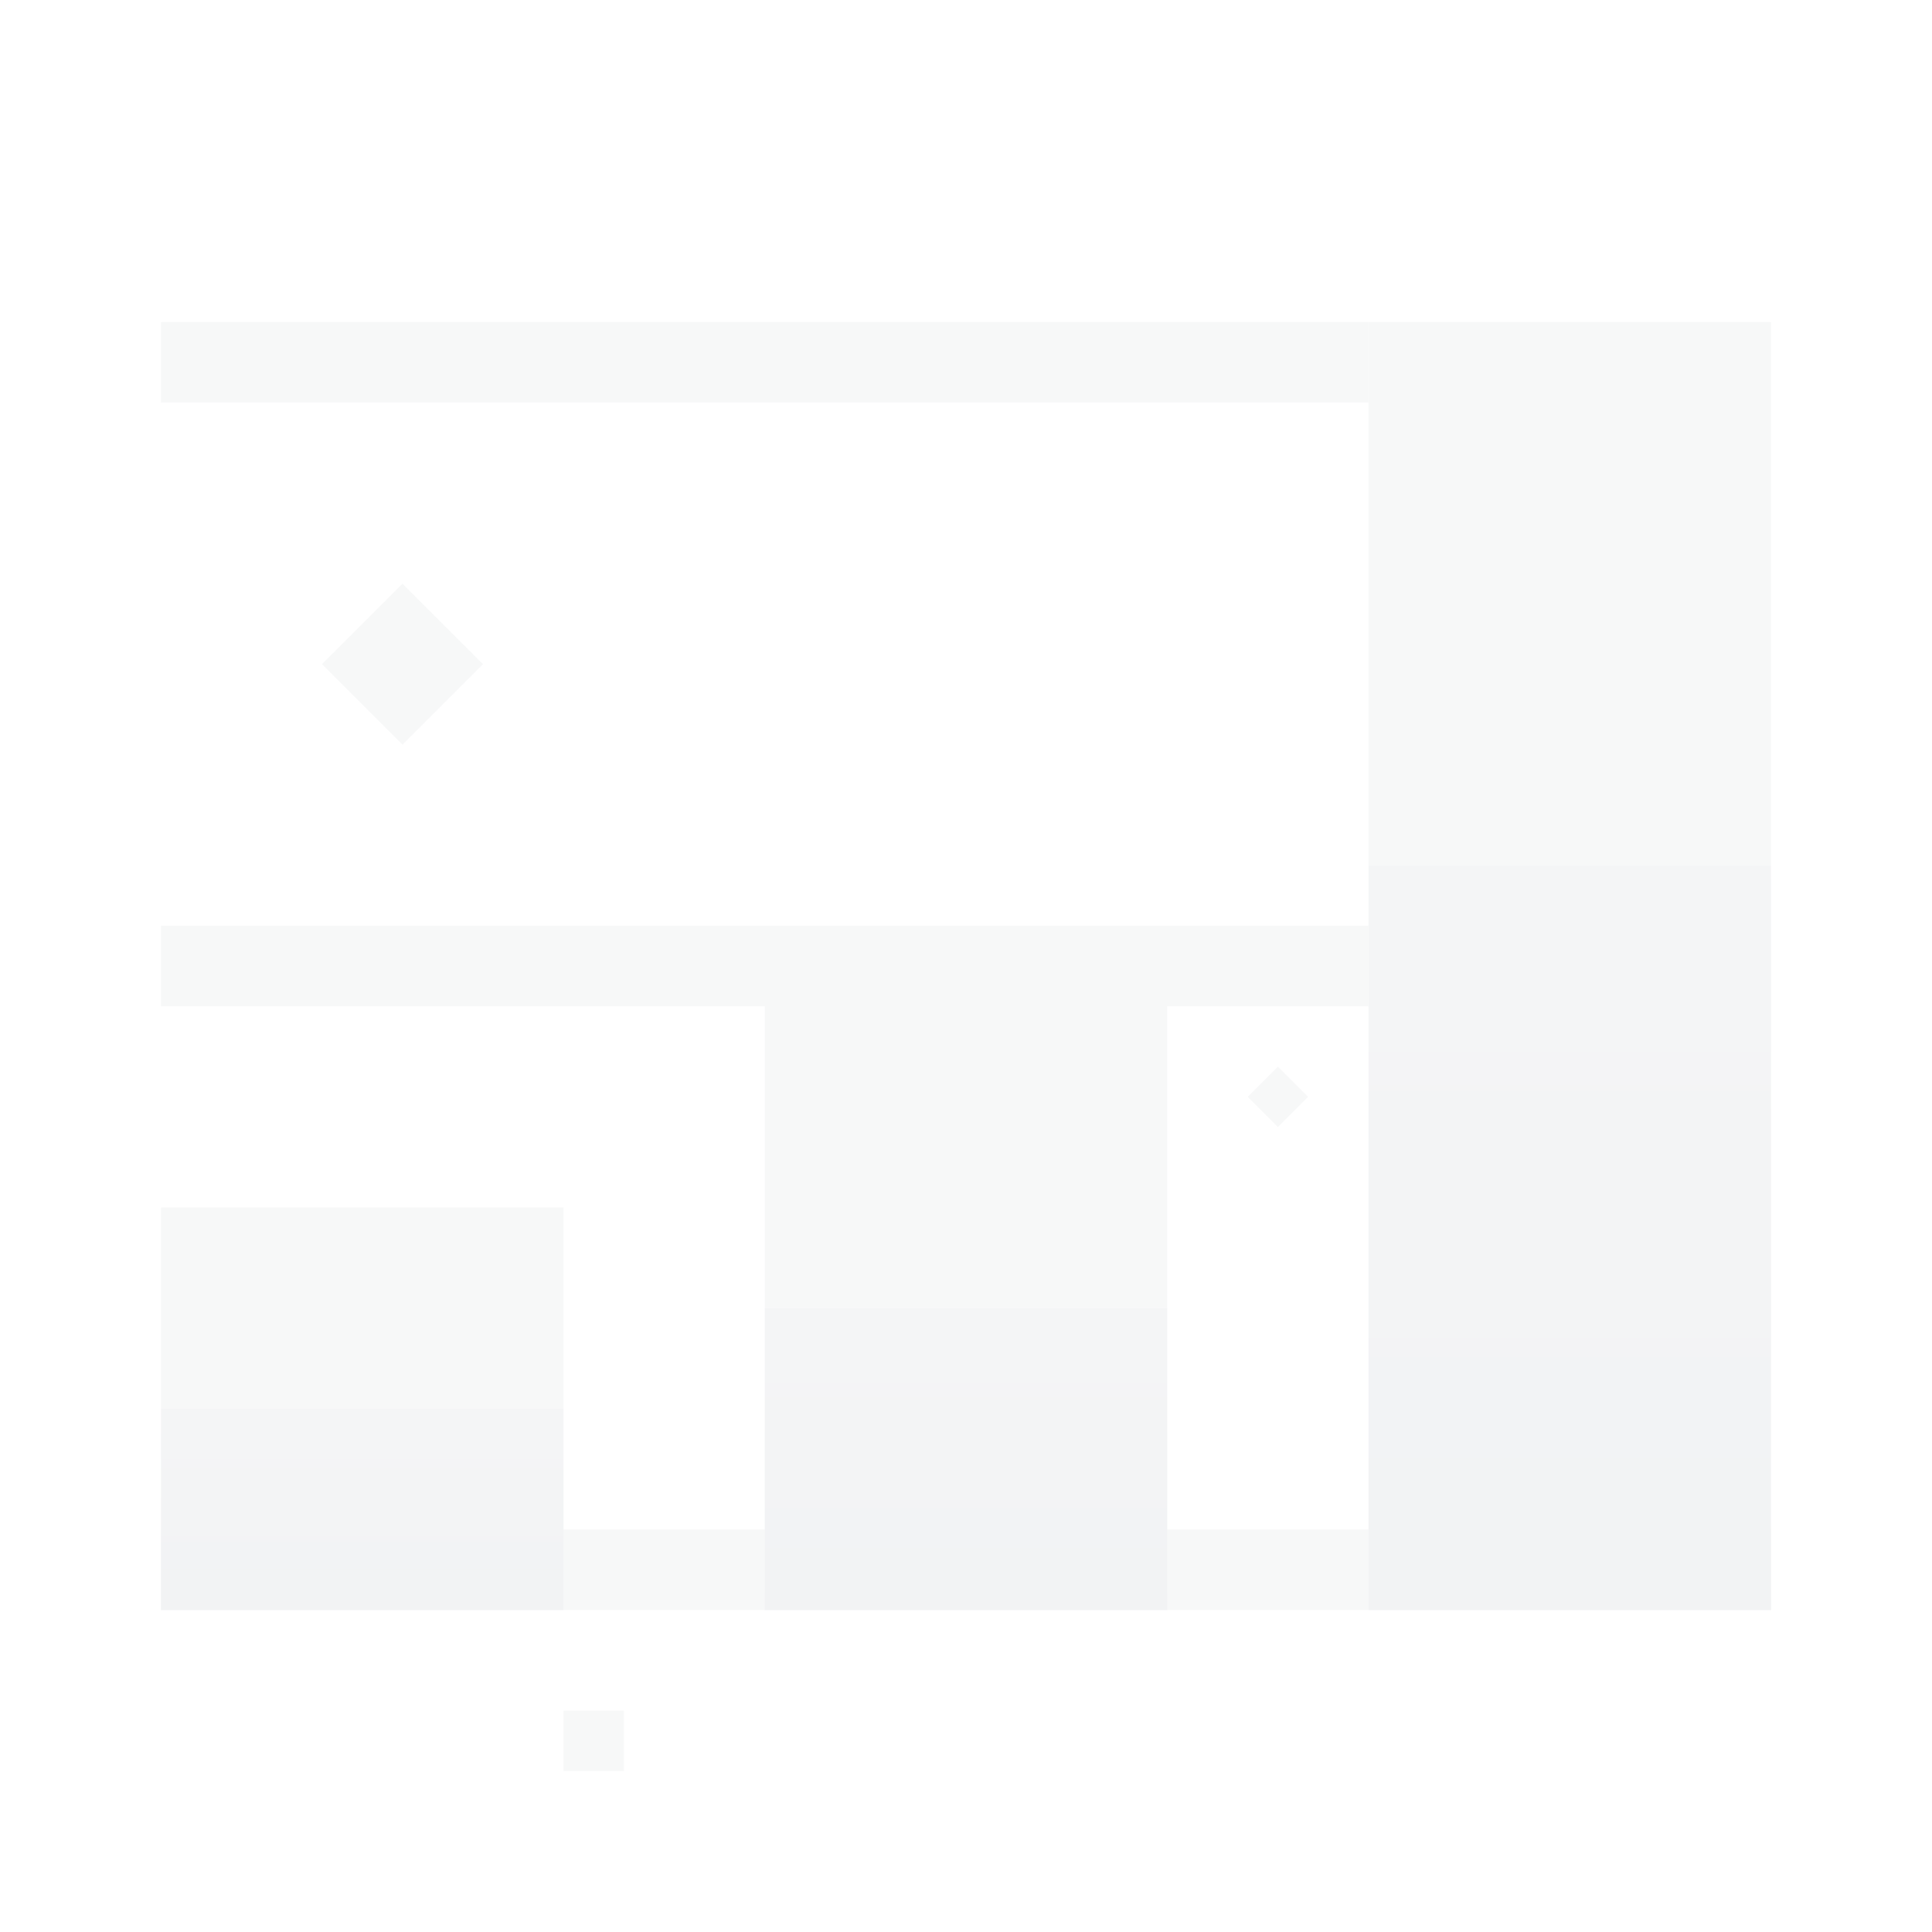 <svg width="227" height="227" viewBox="0 0 227 227" fill="none" xmlns="http://www.w3.org/2000/svg">
<g opacity="0.1">
<path d="M37.834 78.032L47.292 87.49L56.75 78.032L47.292 68.573L37.834 78.032Z" fill="#AEB4BC"/>
<path d="M66.209 208.084H73.302V200.99H66.209V208.084Z" fill="#AEB4BC"/>
<path d="M150.151 132.416L153.698 128.869L150.151 125.322L146.604 128.869L150.151 132.416Z" fill="#AEB4BC"/>
<rect x="18.916" y="37.834" width="141.875" height="9.458" fill="#AEB4BC"/>
<rect x="18.916" y="108.771" width="141.875" height="9.458" fill="#AEB4BC"/>
<rect x="18.916" y="179.709" width="189.167" height="9.458" fill="#AEB4BC"/>
<path d="M89.854 108.77H137.145V153.697L89.854 153.697V108.77Z" fill="#AEB4BC"/>
<rect x="89.854" y="153.697" width="47.292" height="35.469" fill="url(#paint0_linear_8796_86604)"/>
<rect x="18.916" y="165.521" width="47.292" height="23.646" fill="url(#paint1_linear_8796_86604)"/>
<rect width="47.292" height="23.646" transform="matrix(1 0 0 -1 18.916 165.521)" fill="#AEB4BC"/>
<path d="M160.791 37.834H208.083V101.678L160.791 101.678V37.834Z" fill="#AEB4BC"/>
<rect x="160.791" y="101.678" width="47.292" height="87.49" fill="url(#paint2_linear_8796_86604)"/>
</g>
<defs>
<linearGradient id="paint0_linear_8796_86604" x1="113.5" y1="153.697" x2="113.5" y2="189.166" gradientUnits="userSpaceOnUse">
<stop stop-color="#929AA5"/>
<stop offset="1" stop-color="#76808F"/>
</linearGradient>
<linearGradient id="paint1_linear_8796_86604" x1="42.562" y1="165.521" x2="42.562" y2="189.167" gradientUnits="userSpaceOnUse">
<stop stop-color="#929AA5"/>
<stop offset="1" stop-color="#76808F"/>
</linearGradient>
<linearGradient id="paint2_linear_8796_86604" x1="184.437" y1="101.678" x2="184.437" y2="189.167" gradientUnits="userSpaceOnUse">
<stop stop-color="#929AA5"/>
<stop offset="1" stop-color="#76808F"/>
</linearGradient>
</defs>
</svg>
